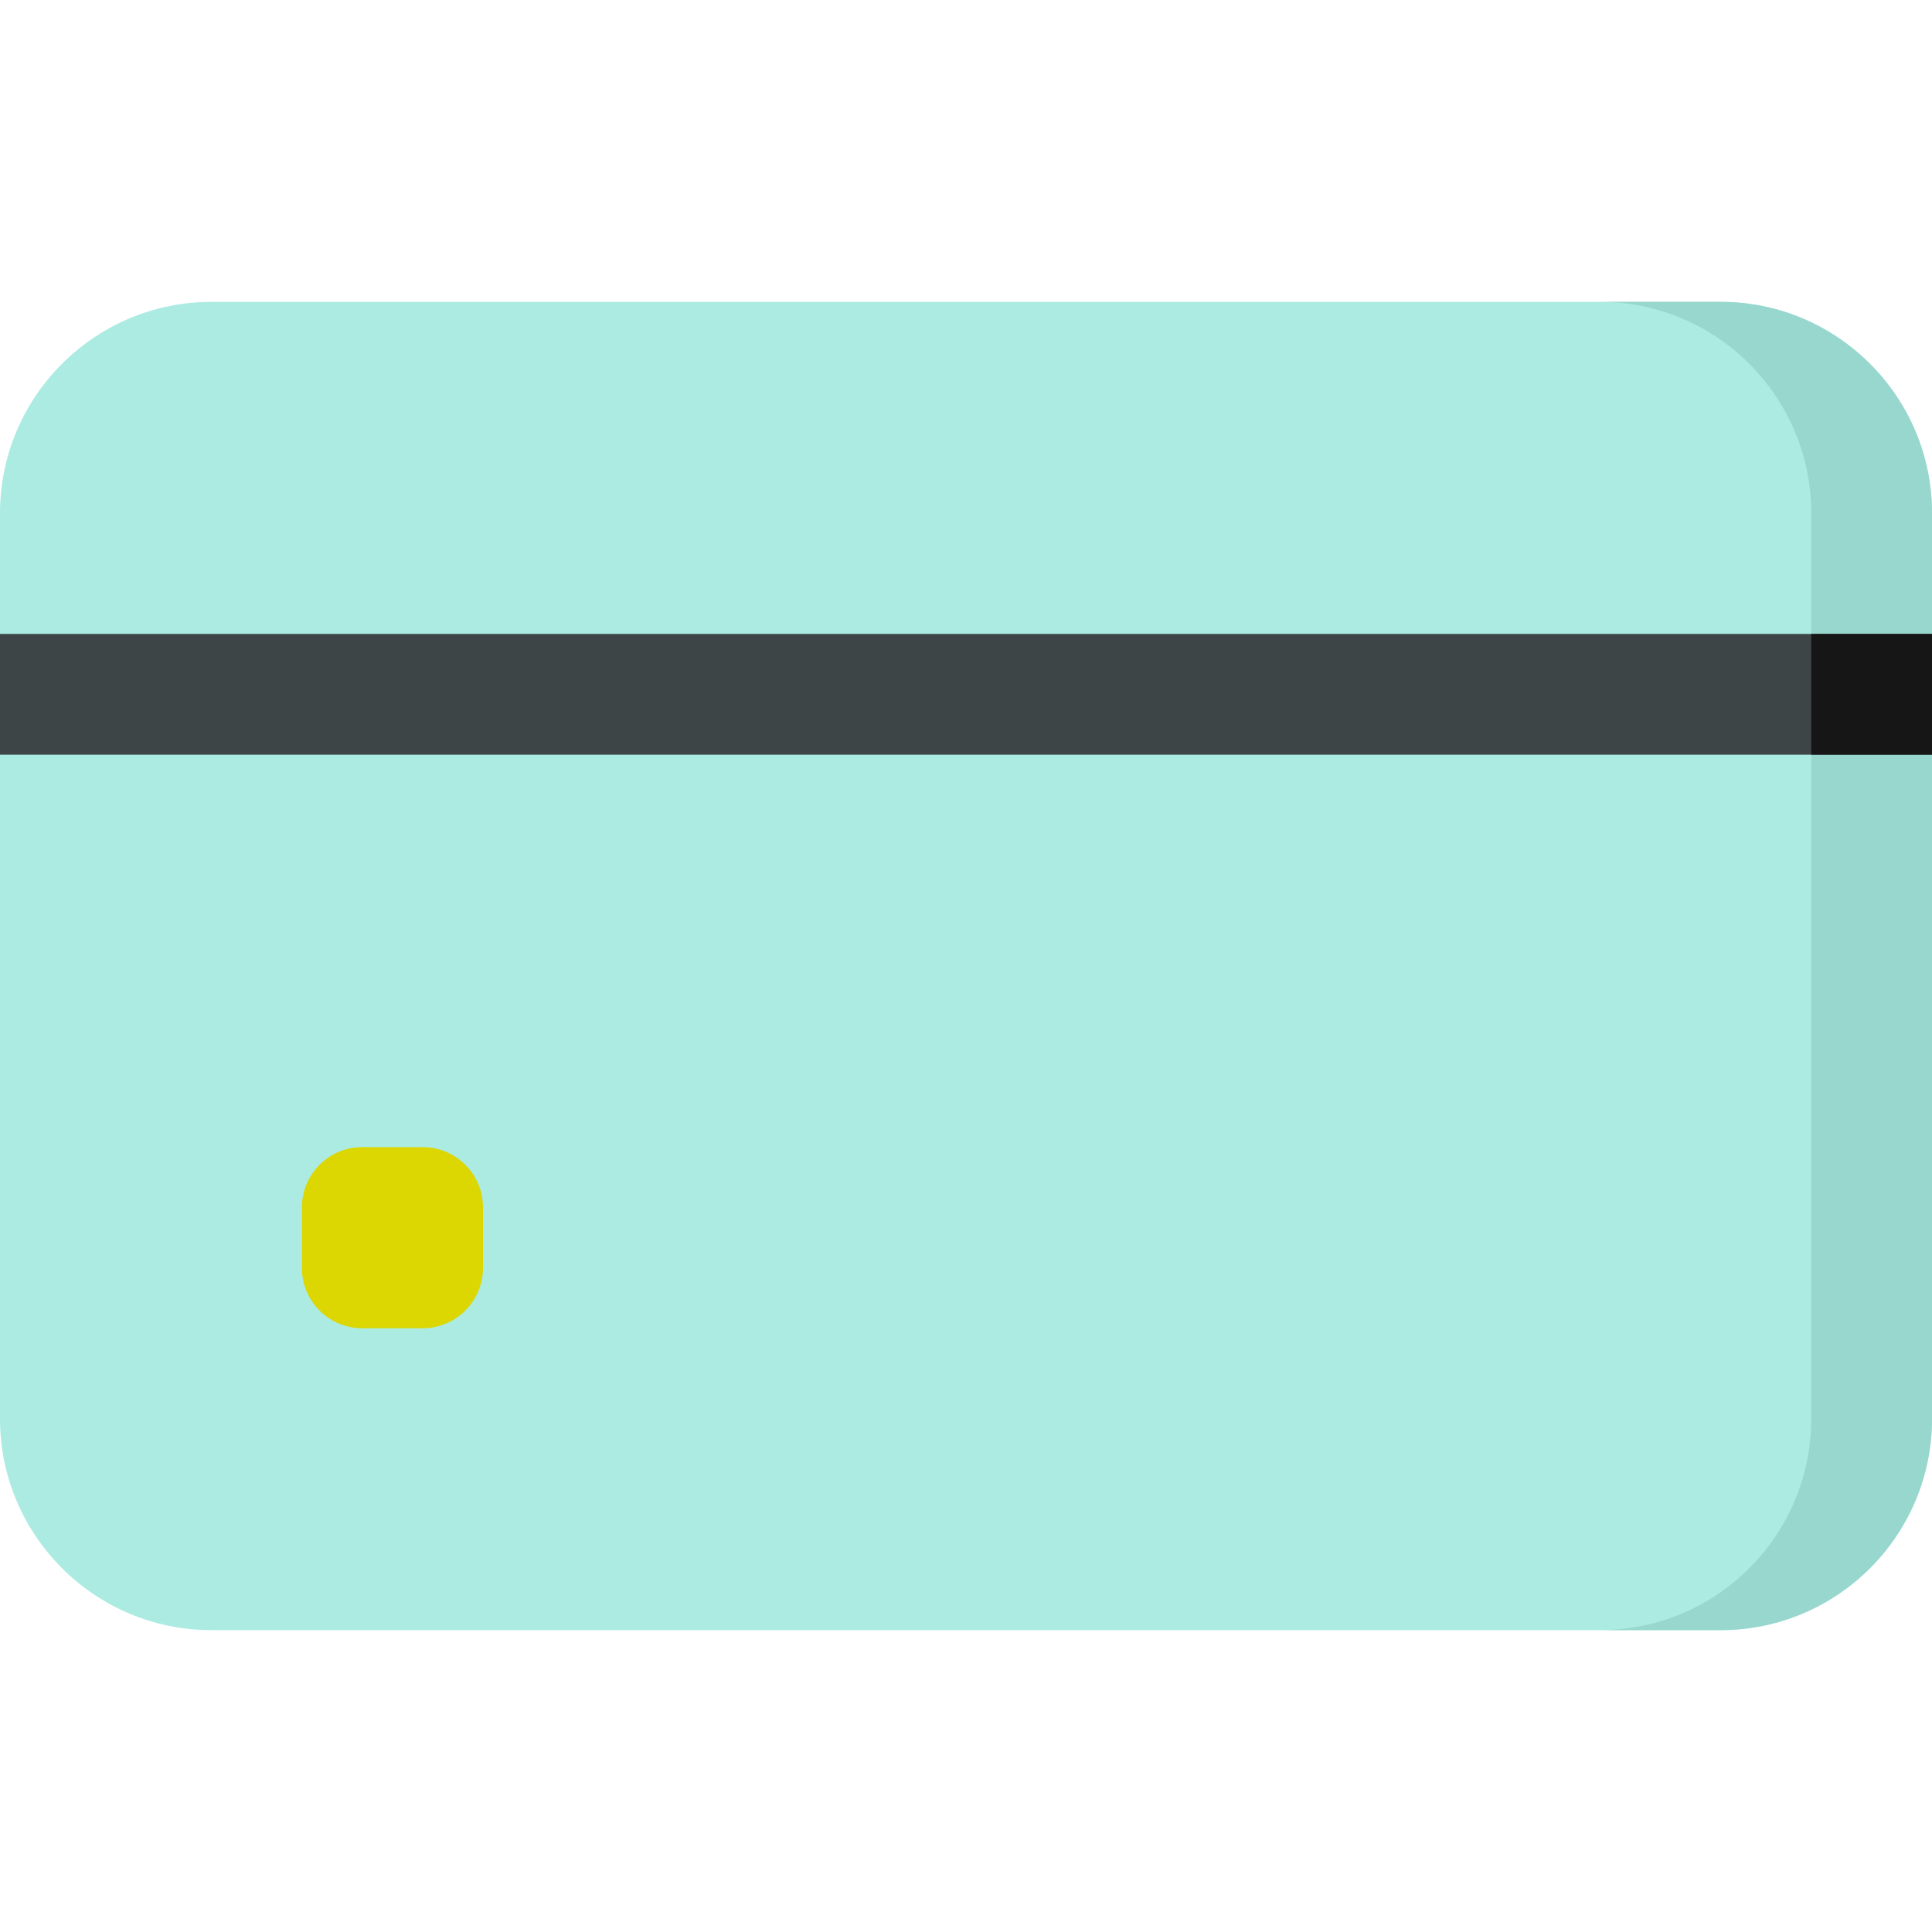 <?xml version="1.0"?>
<svg xmlns="http://www.w3.org/2000/svg" xmlns:xlink="http://www.w3.org/1999/xlink" xmlns:svgjs="http://svgjs.com/svgjs" version="1.1" width="512" height="512" x="0" y="0" viewBox="0 0 512 512" style="enable-background:new 0 0 512 512" xml:space="preserve" class=""><g><g xmlns="http://www.w3.org/2000/svg"><path d="m512 136v240c0 30.88-25.12 56-56 56h-400c-30.88 0-56-25.12-56-56v-240c0-30.88 25.12-56 56-56h400c30.88 0 56 25.12 56 56z" fill="#acebe2" data-original="#acebe2" style="" class=""/><path d="m512 136v240c0 30.88-25.12 56-56 56h-32c30.88 0 56-25.12 56-56v-240c0-30.88-25.12-56-56-56h32c30.88 0 56 25.12 56 56z" fill="#98d7ce" data-original="#98d7ce" style=""/><path d="m112 352h-16c-8.836 0-16-7.164-16-16v-16c0-8.836 7.164-16 16-16h16c8.836 0 16 7.164 16 16v16c0 8.836-7.164 16-16 16z" fill="#dcd602" data-original="#f8e9d2" style="" class=""/><path d="m0 168h512v32h-512z" fill="#3d4546" data-original="#f79caf" style="" class=""/><path d="m480 168h32v32h-32z" fill="#161616" data-original="#e3889b" style="" class=""/></g></g></svg>
